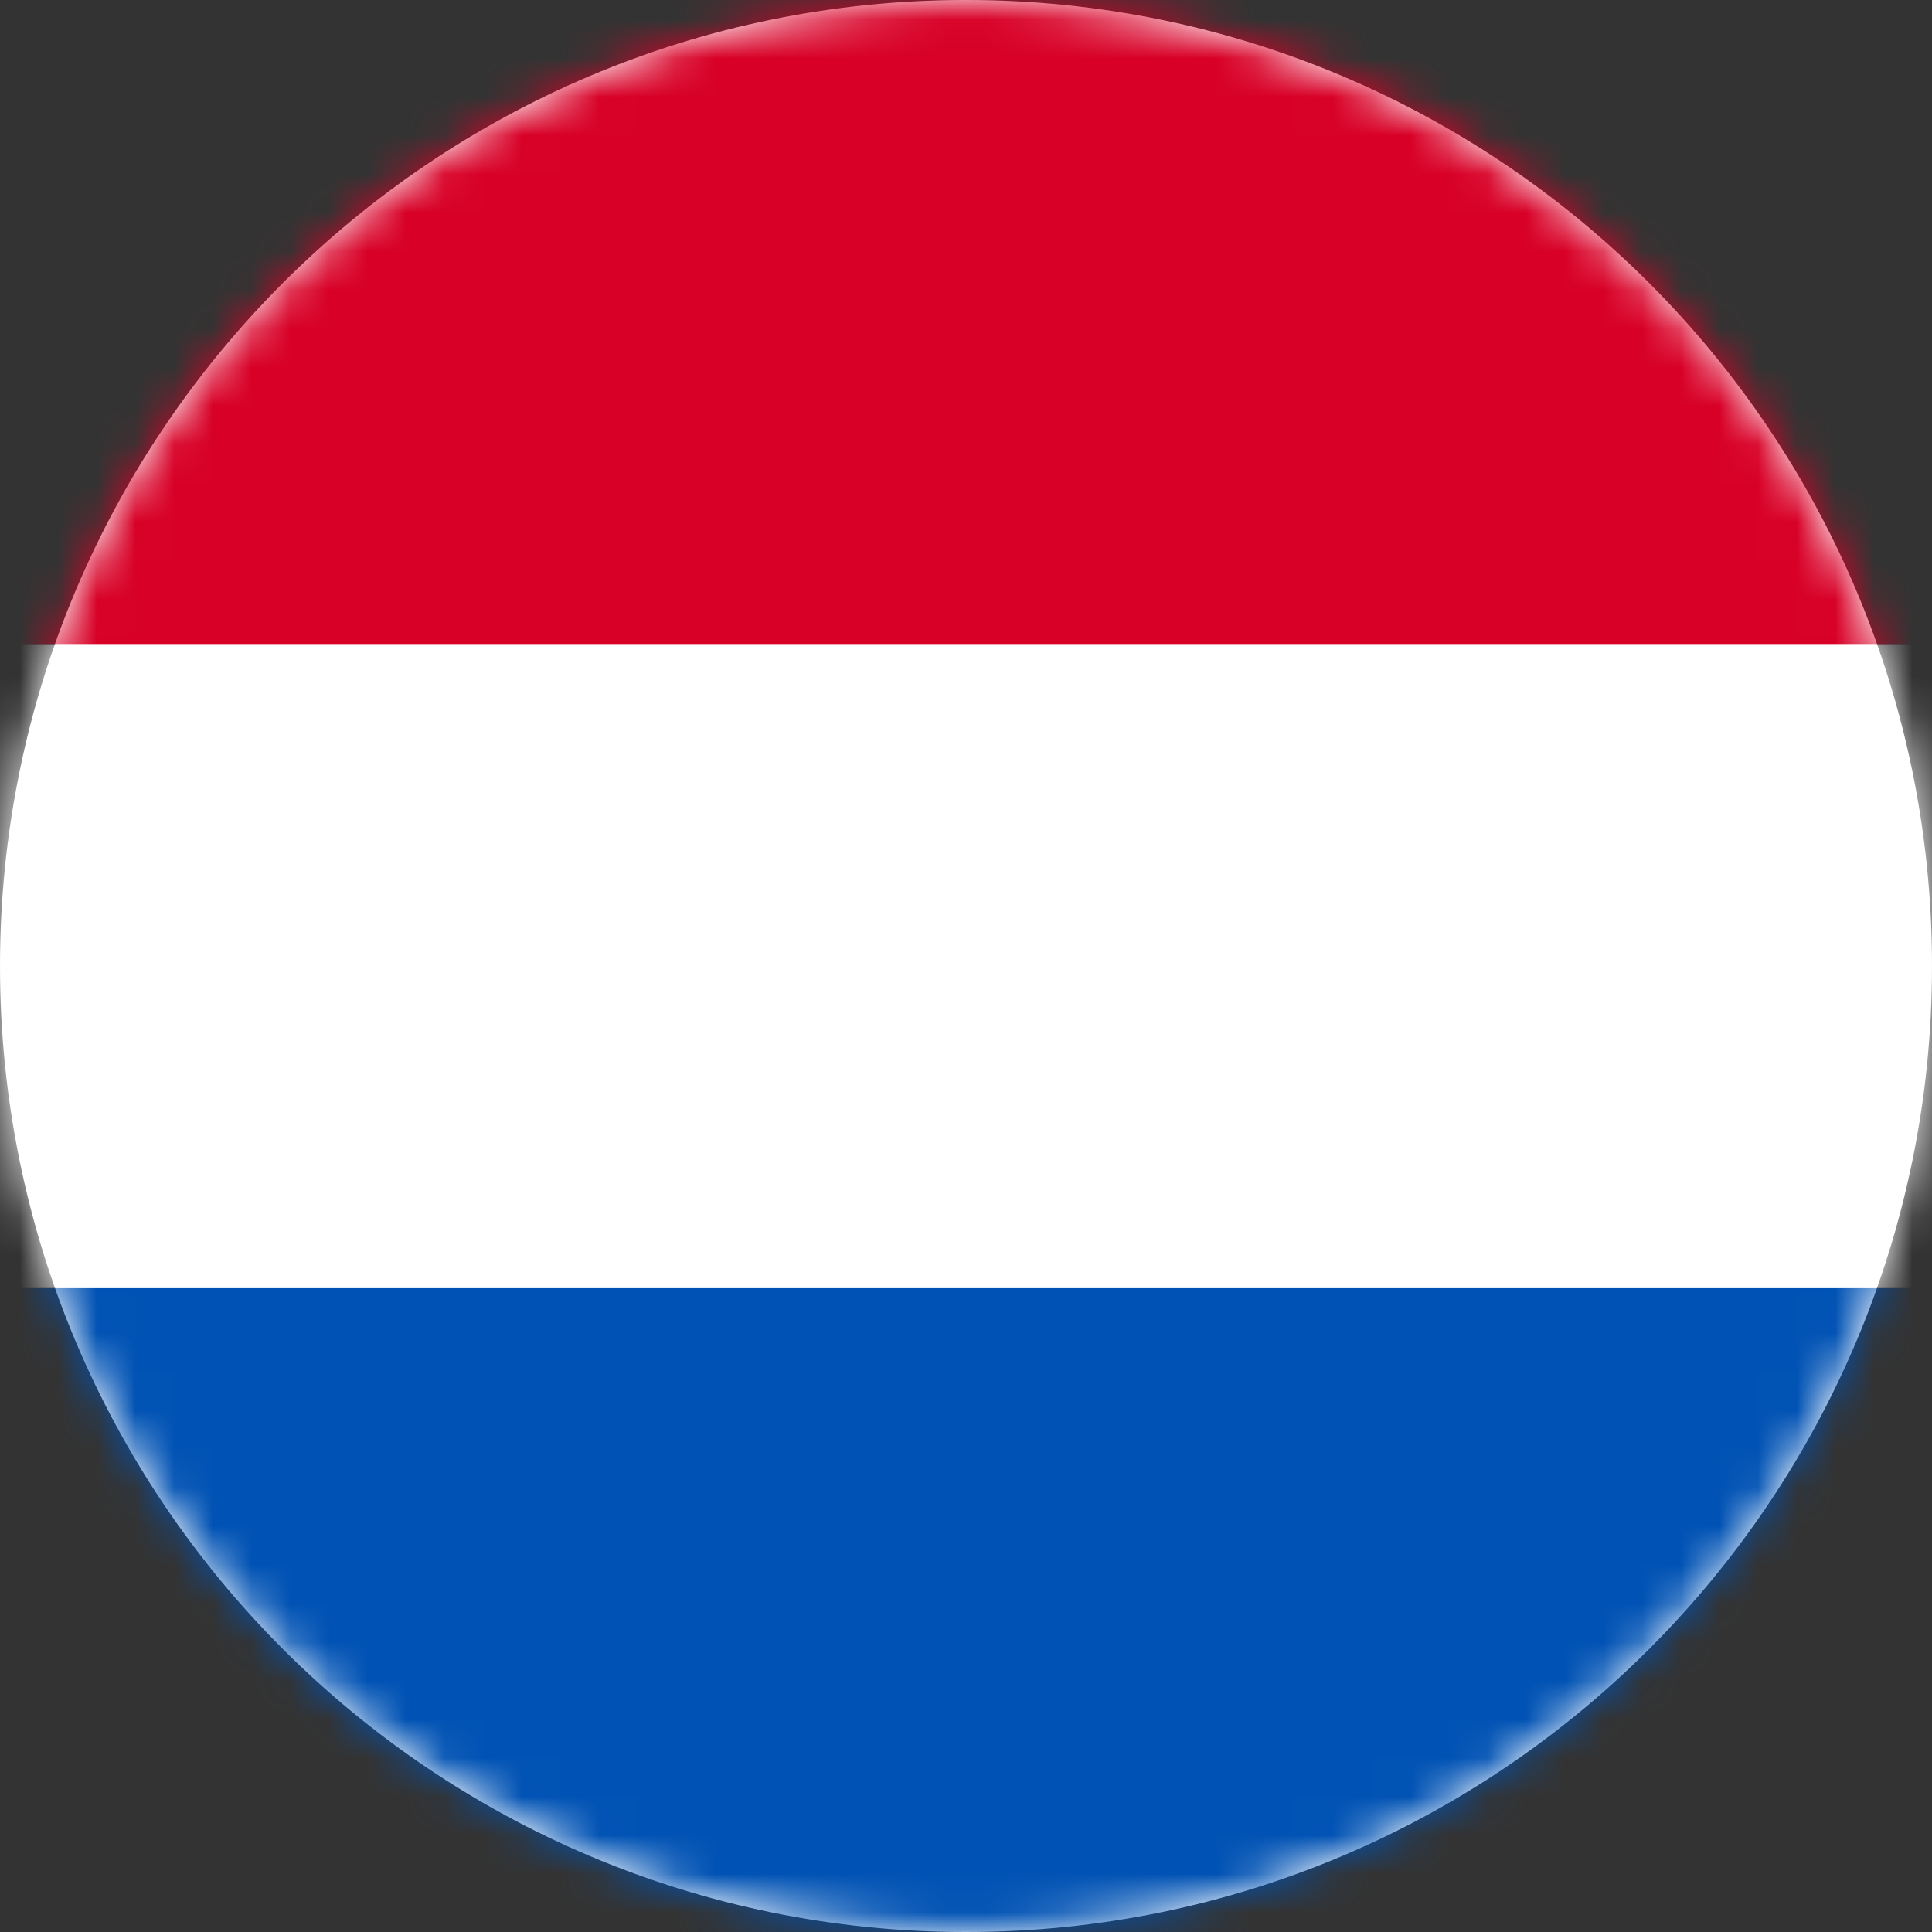 <svg width="50" height="50" viewBox="0 0 50 50" fill="none" xmlns="http://www.w3.org/2000/svg">
<rect x="0" y="0" width="50" height="50" fill="#333333" stroke="none"/>
<g id="NLD">
<path id="Vector" d="M25 50C38.807 50 50 38.807 50 25C50 11.193 38.807 0 25 0C11.193 0 0 11.193 0 25C0 38.807 11.193 50 25 50Z" fill="white"/>
<g id="Mask Group">
<mask id="mask0_728_3442" style="mask-type:alpha" maskUnits="userSpaceOnUse" x="0" y="0" width="50" height="50">
<path id="Vector_2" d="M25 50C38.807 50 50 38.807 50 25C50 11.193 38.807 0 25 0C11.193 0 0 11.193 0 25C0 38.807 11.193 50 25 50Z" fill="#F0F0F0"/>
</mask>
<g mask="url(#mask0_728_3442)">
<g id="Group 1000003060">
<path id="Vector_3" d="M-11.055 33.332H63.884V49.999H-11.055V33.332Z" fill="#0052B4"/>
<path id="Vector_4" d="M-11.055 16.668H63.884V33.335H-11.055V16.668Z" fill="white"/>
<path id="Vector_5" d="M-11.055 0H63.884V16.667H-11.055V0Z" fill="#D80027"/>
</g>
</g>
</g>
</g>
</svg>
